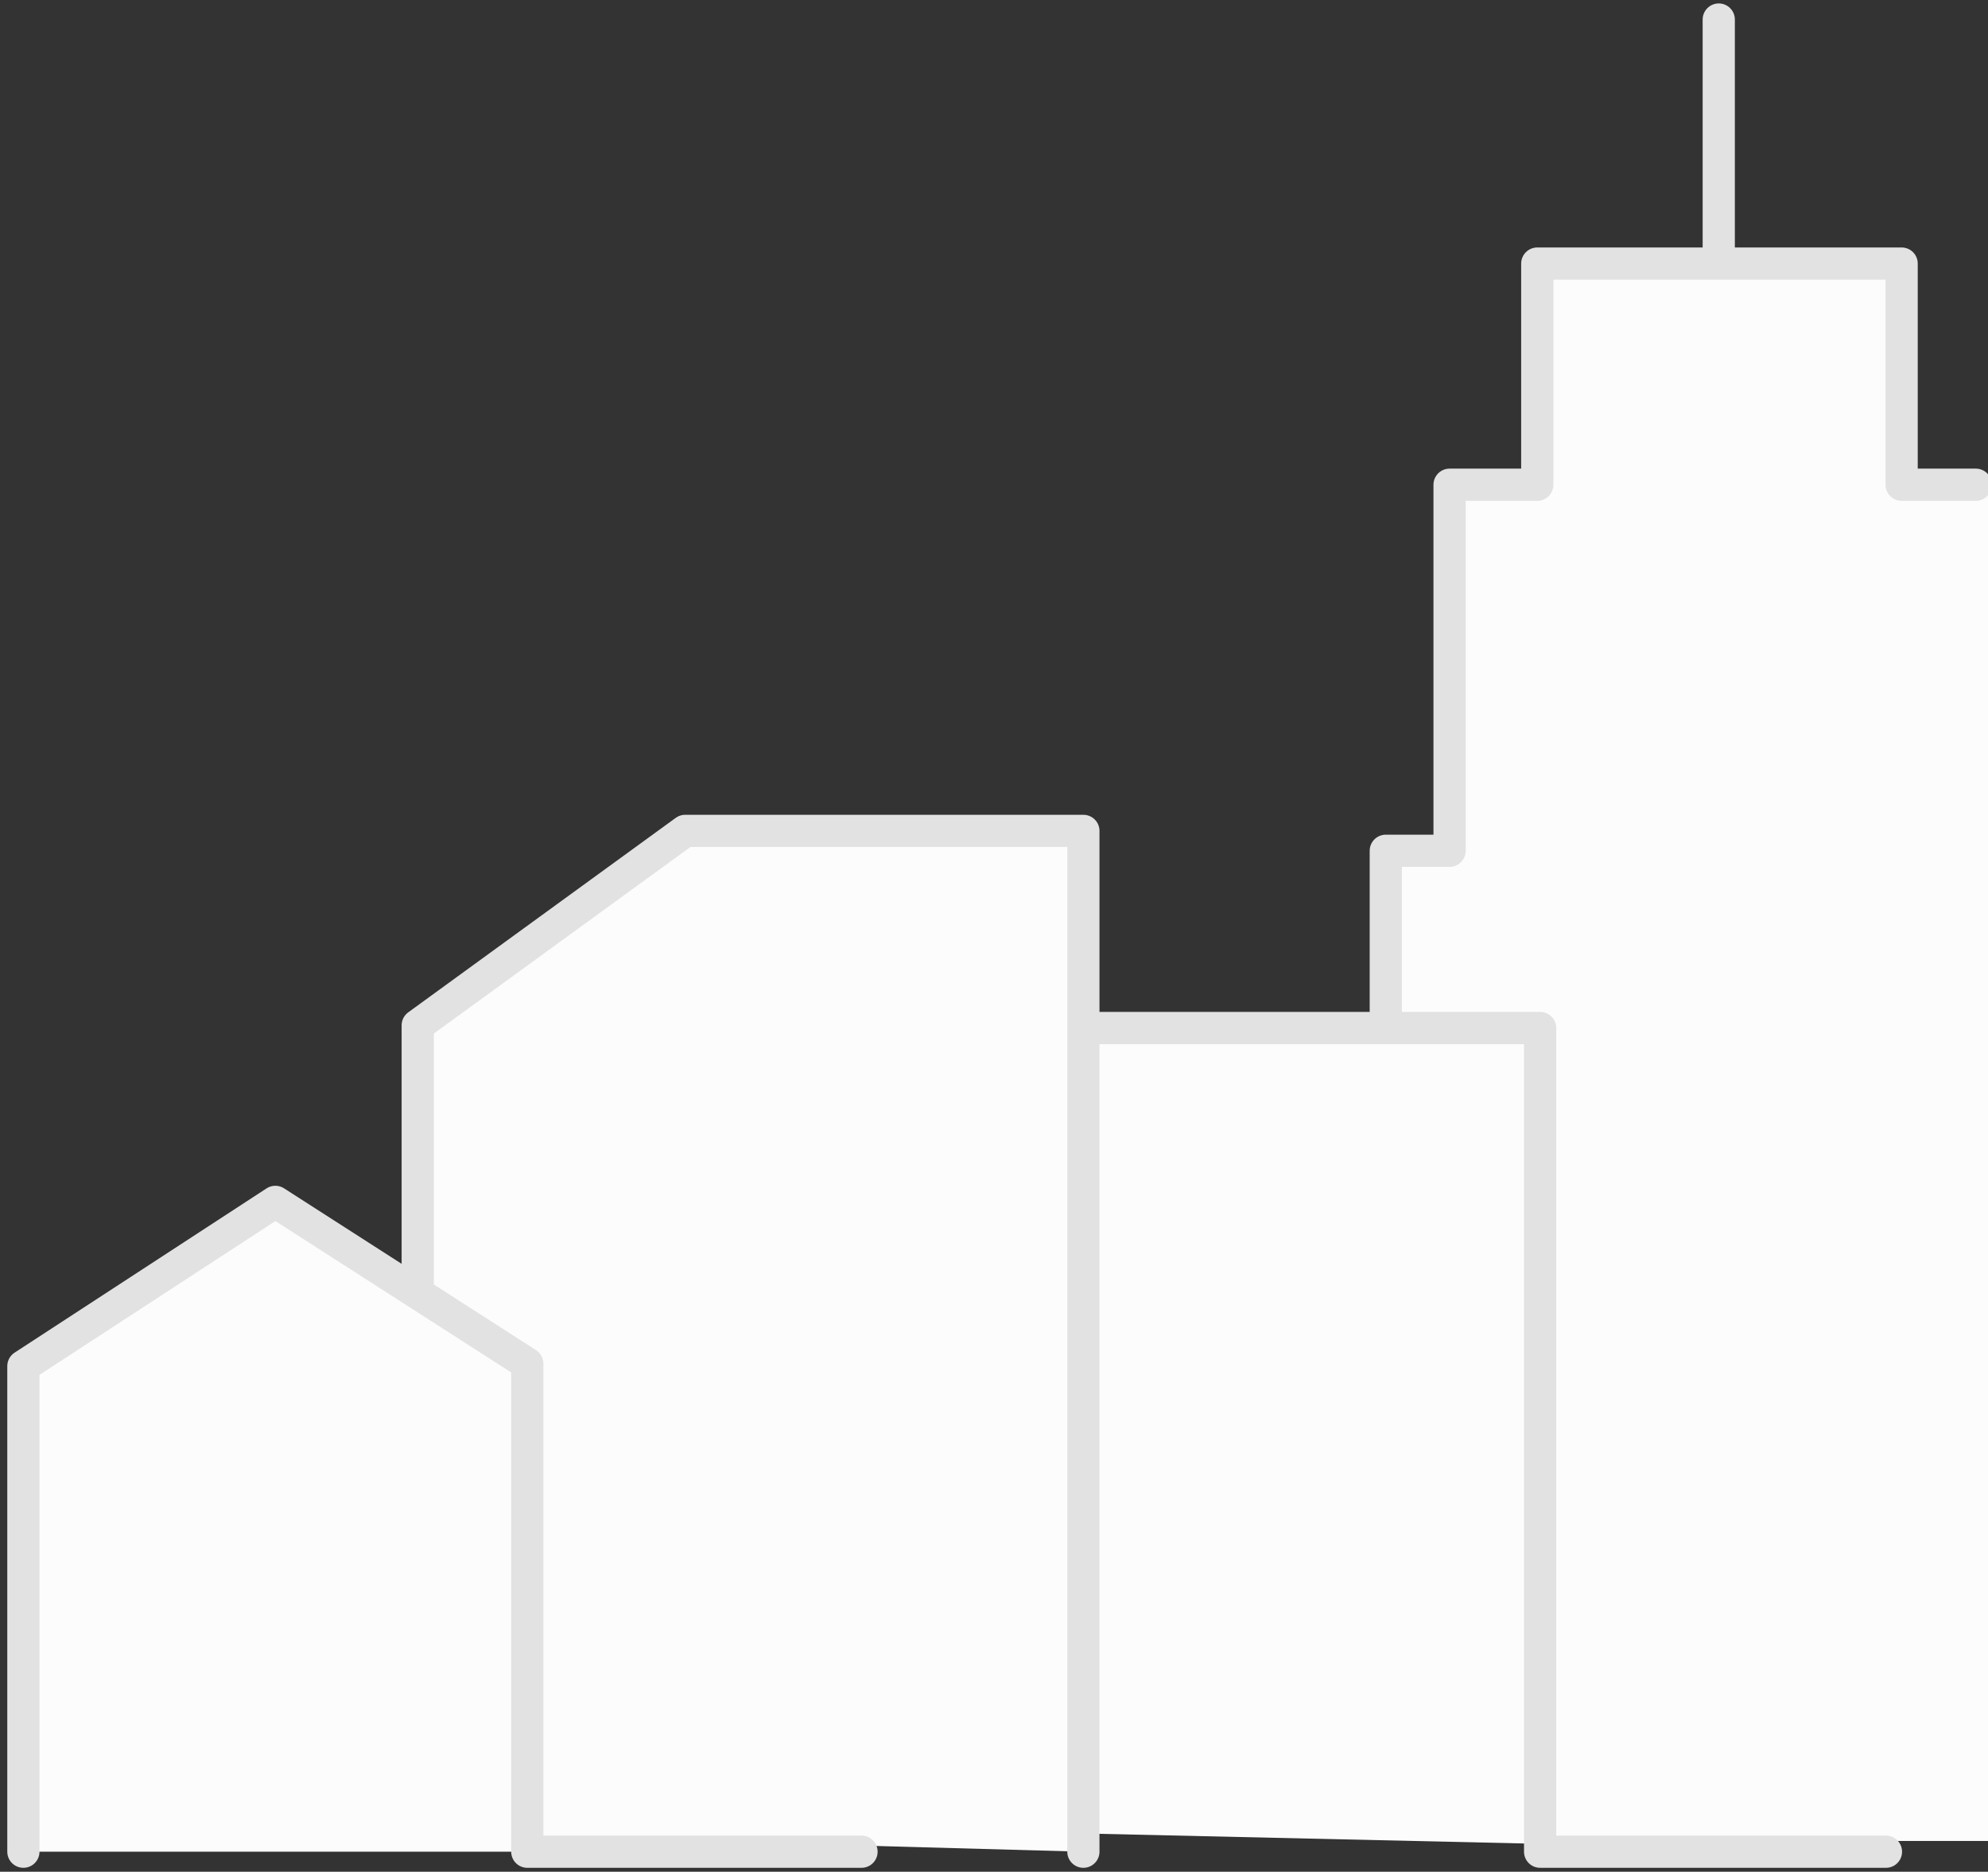 <?xml version="1.0" encoding="utf-8"?>
<!-- Generator: Adobe Illustrator 15.1.0, SVG Export Plug-In . SVG Version: 6.00 Build 0)  -->
<!DOCTYPE svg PUBLIC "-//W3C//DTD SVG 1.1 Basic//EN" "http://www.w3.org/Graphics/SVG/1.1/DTD/svg11-basic.dtd">
<svg version="1.1" baseProfile="basic"
	 id="svg8" xmlns:dc="http://purl.org/dc/elements/1.1/" xmlns:cc="http://creativecommons.org/ns#" xmlns:rdf="http://www.w3.org/1999/02/22-rdf-syntax-ns#" xmlns:svg="http://www.w3.org/2000/svg"
	 xmlns="http://www.w3.org/2000/svg" xmlns:xlink="http://www.w3.org/1999/xlink" x="0px" y="0px" width="246.892px"
	 height="232.441px" viewBox="0 0 246.892 232.441" xml:space="preserve">
<rect x="0" y="0" width="246.892" height="232.441" fill="#333333" stroke="none"/>
<g id="layer1" transform="translate(0,-215)">
	<g id="g859" transform="translate(0.572)">
		<g id="g853" transform="translate(100.888,126.264)">
			<g id="g5122">
				<rect id="rect824" x="89.809" y="148.932" fill="#FCFCFC" width="55.623" height="168.422"/>
				<path id="rect833" fill="#FCFCFC" stroke="#E2E2E2" stroke-width="4" stroke-linecap="round" stroke-linejoin="round" d="
					M70.643,315.232V194.389h7.921v-45.457h10.891v-27.464h22.539V91.163v30.305h22.713v27.464h9.211"/>
				<path id="rect836" fill="#FCFCFC" stroke="#E2E2E2" stroke-width="4" stroke-linecap="round" stroke-linejoin="round" d="
					M132.759,318.689h-42.95V216.401H20.794v99.743"/>
				<path id="rect838" fill="#FCFCFC" stroke="#E2E2E2" stroke-width="4" stroke-linecap="round" stroke-linejoin="round" d="
					M-49.582,316.413v-41.786v-58.558l33.216-24.148h49.452v126.769"/>
				<path id="path841" fill="#FCFCFC" stroke="#E2E2E2" stroke-width="4" stroke-linecap="round" stroke-linejoin="round" d="
					M5.533,318.689h-41.508V258.08l-31.29-20.089l-31.29,20.398v60.299"/>
			</g>
		</g>
	</g>
</g>
</svg>
